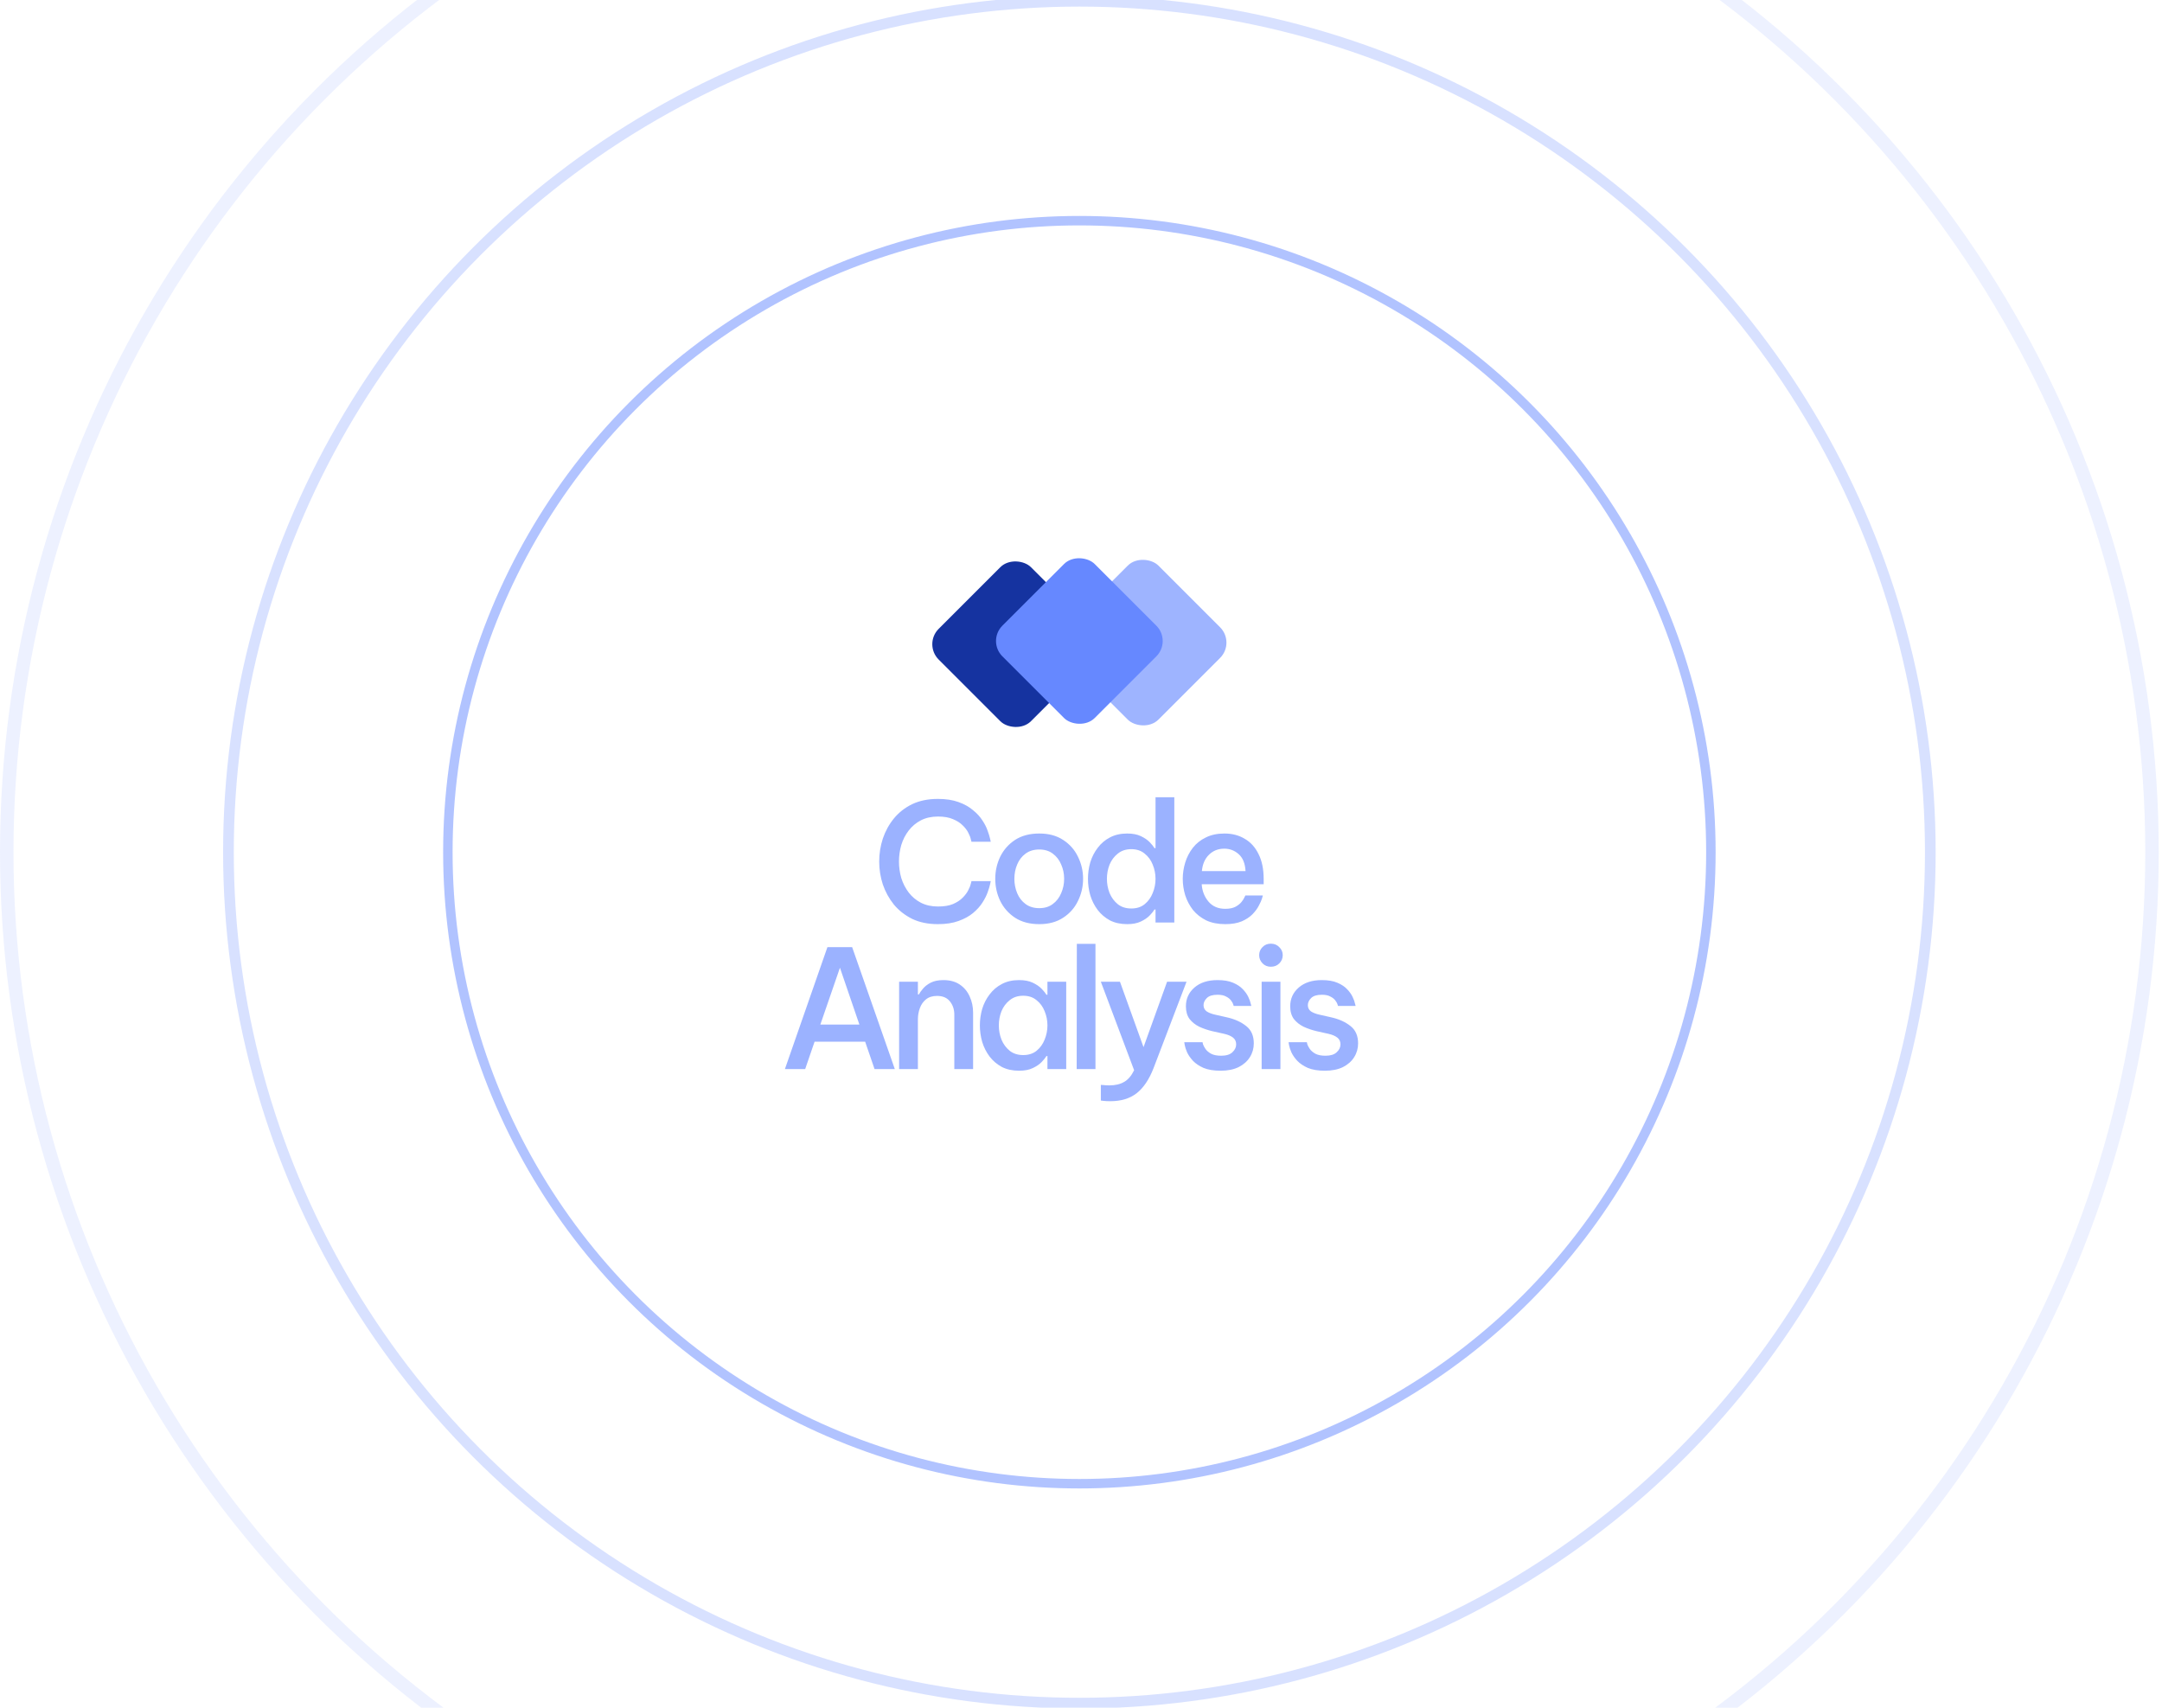 <?xml version="1.0" encoding="UTF-8"?>
<svg xmlns="http://www.w3.org/2000/svg" width="590" height="466" viewBox="0 0 590 466" fill="none">
  <circle opacity="0.4" cx="294.557" cy="232.557" r="232.216" stroke="#9EB4FF" stroke-width="2.917"></circle>
  <circle opacity="0.18" cx="294.557" cy="232.557" r="292.718" stroke="#9EB4FF" stroke-width="3.677"></circle>
  <circle opacity="0.8" cx="294.557" cy="232.557" r="172.337" stroke="#9EB4FF" stroke-width="2.581"></circle>
  <rect x="251.969" y="175.797" width="35.632" height="35.632" rx="5.914" transform="rotate(-45 251.969 175.797)" fill="#1533A0"></rect>
  <rect x="286.752" y="175.362" width="35.632" height="35.632" rx="5.914" transform="rotate(-45 286.752 175.362)" fill="#9EB4FF"></rect>
  <rect x="269.359" y="174.928" width="35.632" height="35.632" rx="5.914" transform="rotate(-45 269.359 174.928)" fill="#6688FF"></rect>
  <path d="M255.937 252.192C253.269 252.192 250.93 251.712 248.922 250.753C246.943 249.764 245.279 248.459 243.93 246.841C242.611 245.192 241.607 243.363 240.917 241.354C240.257 239.316 239.928 237.232 239.928 235.103C239.928 232.975 240.257 230.891 240.917 228.853C241.607 226.814 242.611 224.985 243.93 223.366C245.279 221.718 246.943 220.413 248.922 219.454C250.93 218.495 253.269 218.015 255.937 218.015C258.125 218.015 259.999 218.3 261.558 218.87C263.147 219.439 264.466 220.174 265.515 221.073C266.595 221.942 267.449 222.872 268.079 223.861C268.738 224.85 269.218 225.795 269.518 226.694C269.847 227.594 270.072 228.328 270.192 228.898C270.312 229.437 270.372 229.707 270.372 229.707H265.111C265.111 229.707 265.051 229.482 264.931 229.033C264.841 228.553 264.616 227.968 264.256 227.279C263.926 226.589 263.417 225.915 262.727 225.255C262.068 224.566 261.183 223.996 260.074 223.546C258.995 223.067 257.631 222.827 255.982 222.827C254.213 222.827 252.654 223.172 251.305 223.861C249.986 224.551 248.877 225.48 247.977 226.649C247.078 227.818 246.403 229.138 245.954 230.607C245.534 232.076 245.324 233.575 245.324 235.103C245.324 236.632 245.534 238.131 245.954 239.6C246.403 241.039 247.078 242.359 247.977 243.558C248.877 244.727 249.986 245.656 251.305 246.346C252.654 247.035 254.213 247.38 255.982 247.38C257.631 247.38 258.995 247.155 260.074 246.706C261.183 246.226 262.068 245.641 262.727 244.952C263.417 244.262 263.926 243.573 264.256 242.883C264.616 242.194 264.841 241.624 264.931 241.174C265.051 240.695 265.111 240.455 265.111 240.455H270.372C270.372 240.455 270.312 240.74 270.192 241.309C270.072 241.879 269.847 242.613 269.518 243.513C269.218 244.382 268.738 245.327 268.079 246.346C267.449 247.335 266.595 248.28 265.515 249.179C264.466 250.048 263.147 250.768 261.558 251.337C259.999 251.907 258.125 252.192 255.937 252.192ZM283.608 252.192C281 252.192 278.797 251.607 276.998 250.438C275.229 249.269 273.88 247.74 272.951 245.851C272.051 243.962 271.602 241.954 271.602 239.825C271.602 237.697 272.051 235.688 272.951 233.799C273.88 231.911 275.229 230.382 276.998 229.212C278.797 228.043 281 227.459 283.608 227.459C286.187 227.459 288.36 228.043 290.129 229.212C291.928 230.382 293.277 231.911 294.176 233.799C295.106 235.688 295.57 237.697 295.57 239.825C295.57 241.954 295.106 243.962 294.176 245.851C293.277 247.74 291.928 249.269 290.129 250.438C288.36 251.607 286.187 252.192 283.608 252.192ZM283.608 247.83C285.077 247.83 286.307 247.455 287.296 246.706C288.315 245.956 289.08 244.967 289.589 243.738C290.129 242.508 290.399 241.204 290.399 239.825C290.399 238.416 290.129 237.112 289.589 235.913C289.08 234.684 288.315 233.694 287.296 232.945C286.307 232.195 285.077 231.821 283.608 231.821C282.139 231.821 280.895 232.195 279.876 232.945C278.857 233.694 278.092 234.684 277.583 235.913C277.073 237.112 276.818 238.416 276.818 239.825C276.818 241.204 277.073 242.508 277.583 243.738C278.092 244.967 278.857 245.956 279.876 246.706C280.895 247.455 282.139 247.83 283.608 247.83ZM307.603 252.192C305.804 252.192 304.23 251.847 302.881 251.158C301.562 250.438 300.453 249.494 299.554 248.325C298.654 247.125 297.98 245.791 297.53 244.322C297.11 242.853 296.9 241.354 296.9 239.825C296.9 238.296 297.11 236.797 297.53 235.328C297.98 233.859 298.654 232.54 299.554 231.371C300.453 230.172 301.562 229.227 302.881 228.538C304.23 227.818 305.804 227.459 307.603 227.459C309.102 227.459 310.346 227.699 311.336 228.178C312.355 228.658 313.164 229.212 313.764 229.842C314.364 230.472 314.798 231.011 315.068 231.461H315.338V217.565H320.464V251.742H315.338V248.19H315.068C314.798 248.639 314.364 249.179 313.764 249.809C313.164 250.438 312.355 250.993 311.336 251.472C310.346 251.952 309.102 252.192 307.603 252.192ZM308.727 247.92C310.196 247.92 311.411 247.53 312.37 246.751C313.359 245.941 314.094 244.922 314.573 243.693C315.083 242.463 315.338 241.174 315.338 239.825C315.338 238.476 315.083 237.187 314.573 235.958C314.094 234.729 313.359 233.724 312.37 232.945C311.411 232.136 310.196 231.731 308.727 231.731C307.258 231.731 306.029 232.136 305.04 232.945C304.051 233.724 303.301 234.729 302.791 235.958C302.312 237.187 302.072 238.476 302.072 239.825C302.072 241.174 302.312 242.463 302.791 243.693C303.301 244.922 304.051 245.941 305.04 246.751C306.029 247.53 307.258 247.92 308.727 247.92ZM334.372 252.192C332.364 252.192 330.625 251.847 329.156 251.158C327.717 250.438 326.518 249.494 325.558 248.325C324.629 247.125 323.924 245.791 323.445 244.322C322.995 242.853 322.77 241.354 322.77 239.825C322.77 238.326 322.995 236.842 323.445 235.373C323.894 233.904 324.584 232.57 325.513 231.371C326.443 230.172 327.627 229.227 329.066 228.538C330.505 227.818 332.199 227.459 334.147 227.459C336.246 227.459 338.09 227.938 339.679 228.898C341.298 229.827 342.557 231.221 343.456 233.08C344.386 234.909 344.85 237.187 344.85 239.915V241.309H327.942C328.062 243.138 328.676 244.712 329.785 246.031C330.895 247.35 332.424 248.01 334.372 248.01C335.482 248.01 336.396 247.83 337.115 247.47C337.835 247.08 338.39 246.646 338.779 246.166C339.169 245.686 339.439 245.267 339.589 244.907C339.769 244.547 339.859 244.367 339.859 244.367H344.625C344.625 244.367 344.55 244.637 344.4 245.177C344.251 245.686 343.966 246.331 343.546 247.11C343.156 247.89 342.587 248.669 341.837 249.449C341.088 250.228 340.098 250.888 338.869 251.427C337.64 251.937 336.141 252.192 334.372 252.192ZM327.987 237.712H339.904C339.784 235.613 339.154 234.069 338.015 233.08C336.906 232.091 335.601 231.596 334.102 231.596C332.424 231.596 331.03 232.15 329.92 233.26C328.811 234.339 328.167 235.823 327.987 237.712ZM214.198 291.742L225.8 258.465H232.545L244.192 291.742H238.661L236.098 284.277H222.292L219.729 291.742H214.198ZM223.866 279.6H234.524L229.217 264.086L223.866 279.6ZM245.365 291.742V267.908H250.491V271.371H250.761C250.971 270.951 251.331 270.442 251.84 269.842C252.35 269.212 253.054 268.658 253.954 268.178C254.883 267.699 256.052 267.459 257.461 267.459C259.23 267.459 260.714 267.863 261.913 268.673C263.113 269.482 264.012 270.562 264.612 271.911C265.241 273.26 265.556 274.744 265.556 276.363V291.742H260.429V276.902C260.429 275.463 260.025 274.249 259.215 273.26C258.436 272.27 257.266 271.776 255.708 271.776C254.478 271.776 253.474 272.091 252.695 272.72C251.945 273.32 251.39 274.114 251.031 275.103C250.671 276.063 250.491 277.097 250.491 278.206V291.742H245.365ZM278.107 267.459C279.606 267.459 280.85 267.699 281.839 268.178C282.859 268.658 283.668 269.212 284.268 269.842C284.867 270.472 285.302 271.011 285.572 271.461H285.842V267.908H290.968V291.742H285.842V288.19H285.572C285.302 288.639 284.867 289.179 284.268 289.809C283.668 290.438 282.859 290.993 281.839 291.472C280.85 291.952 279.606 292.192 278.107 292.192C276.308 292.192 274.734 291.847 273.385 291.158C272.066 290.438 270.957 289.494 270.057 288.325C269.158 287.125 268.483 285.791 268.034 284.322C267.614 282.853 267.404 281.354 267.404 279.825C267.404 278.296 267.614 276.797 268.034 275.328C268.483 273.859 269.158 272.54 270.057 271.371C270.957 270.172 272.066 269.227 273.385 268.538C274.734 267.818 276.308 267.459 278.107 267.459ZM279.231 271.731C277.762 271.731 276.533 272.136 275.544 272.945C274.554 273.724 273.805 274.729 273.295 275.958C272.815 277.187 272.576 278.476 272.576 279.825C272.576 281.174 272.815 282.463 273.295 283.693C273.805 284.922 274.554 285.941 275.544 286.751C276.533 287.53 277.762 287.92 279.231 287.92C280.7 287.92 281.914 287.53 282.874 286.751C283.863 285.941 284.597 284.922 285.077 283.693C285.587 282.463 285.842 281.174 285.842 279.825C285.842 278.476 285.587 277.187 285.077 275.958C284.597 274.729 283.863 273.724 282.874 272.945C281.914 272.136 280.7 271.731 279.231 271.731ZM293.821 291.742L293.866 257.565H298.947V291.742H293.821ZM302.978 300.511C302.228 300.511 301.614 300.481 301.134 300.421C300.654 300.361 300.415 300.331 300.415 300.331V296.059C300.415 296.059 300.654 296.074 301.134 296.104C301.614 296.164 302.138 296.194 302.708 296.194C304.357 296.194 305.706 295.879 306.755 295.25C307.835 294.65 308.749 293.586 309.498 292.057L300.415 267.908H305.631L312.062 285.761L318.492 267.908H323.799L314.805 291.472C313.606 294.56 312.077 296.839 310.218 298.308C308.359 299.777 305.946 300.511 302.978 300.511ZM333.117 292.192C331.228 292.192 329.67 291.937 328.44 291.427C327.241 290.888 326.282 290.243 325.562 289.494C324.843 288.714 324.303 287.935 323.943 287.155C323.614 286.376 323.404 285.731 323.314 285.222C323.224 284.682 323.179 284.412 323.179 284.412H328.171C328.171 284.412 328.216 284.607 328.305 284.997C328.425 285.357 328.65 285.776 328.98 286.256C329.31 286.736 329.819 287.17 330.509 287.56C331.199 287.92 332.113 288.1 333.252 288.1C334.631 288.1 335.65 287.785 336.31 287.155C337 286.526 337.344 285.806 337.344 284.997C337.344 284.217 337.06 283.603 336.49 283.153C335.92 282.703 335.111 282.359 334.062 282.119L330.824 281.399C329.565 281.099 328.38 280.695 327.271 280.185C326.192 279.645 325.308 278.941 324.618 278.071C323.958 277.172 323.629 276.018 323.629 274.609C323.629 272.54 324.408 270.831 325.967 269.482C327.526 268.133 329.625 267.459 332.263 267.459C333.972 267.459 335.381 267.699 336.49 268.178C337.629 268.658 338.529 269.257 339.188 269.977C339.848 270.666 340.342 271.371 340.672 272.091C341.002 272.78 341.212 273.365 341.302 273.844C341.422 274.294 341.482 274.519 341.482 274.519H336.67C336.67 274.519 336.625 274.369 336.535 274.069C336.445 273.769 336.25 273.425 335.95 273.035C335.65 272.615 335.201 272.255 334.601 271.956C334.032 271.626 333.252 271.461 332.263 271.461C330.914 271.461 329.939 271.761 329.34 272.36C328.74 272.96 328.44 273.605 328.44 274.294C328.44 275.014 328.725 275.583 329.295 276.003C329.894 276.393 330.674 276.692 331.633 276.902L334.826 277.622C336.955 278.101 338.708 278.896 340.087 280.005C341.467 281.084 342.156 282.658 342.156 284.727C342.156 286.106 341.796 287.365 341.077 288.504C340.387 289.614 339.368 290.513 338.019 291.203C336.67 291.862 335.036 292.192 333.117 292.192ZM346.814 263.816C345.885 263.816 345.12 263.501 344.52 262.872C343.921 262.242 343.621 261.508 343.621 260.668C343.621 259.799 343.921 259.064 344.52 258.465C345.12 257.835 345.885 257.52 346.814 257.52C347.743 257.52 348.508 257.835 349.107 258.465C349.737 259.064 350.052 259.799 350.052 260.668C350.052 261.538 349.737 262.287 349.107 262.917C348.508 263.516 347.743 263.816 346.814 263.816ZM344.296 291.742V267.908H349.422V291.742H344.296ZM361.581 292.192C359.693 292.192 358.134 291.937 356.905 291.427C355.705 290.888 354.746 290.243 354.027 289.494C353.307 288.714 352.767 287.935 352.408 287.155C352.078 286.376 351.868 285.731 351.778 285.222C351.688 284.682 351.643 284.412 351.643 284.412H356.635C356.635 284.412 356.68 284.607 356.77 284.997C356.89 285.357 357.114 285.776 357.444 286.256C357.774 286.736 358.284 287.17 358.973 287.56C359.663 287.92 360.577 288.1 361.716 288.1C363.095 288.1 364.115 287.785 364.774 287.155C365.464 286.526 365.809 285.806 365.809 284.997C365.809 284.217 365.524 283.603 364.954 283.153C364.385 282.703 363.575 282.359 362.526 282.119L359.288 281.399C358.029 281.099 356.845 280.695 355.735 280.185C354.656 279.645 353.772 278.941 353.082 278.071C352.423 277.172 352.093 276.018 352.093 274.609C352.093 272.54 352.872 270.831 354.431 269.482C355.99 268.133 358.089 267.459 360.727 267.459C362.436 267.459 363.845 267.699 364.954 268.178C366.093 268.658 366.993 269.257 367.652 269.977C368.312 270.666 368.807 271.371 369.136 272.091C369.466 272.78 369.676 273.365 369.766 273.844C369.886 274.294 369.946 274.519 369.946 274.519H365.134C365.134 274.519 365.089 274.369 364.999 274.069C364.909 273.769 364.714 273.425 364.415 273.035C364.115 272.615 363.665 272.255 363.065 271.956C362.496 271.626 361.716 271.461 360.727 271.461C359.378 271.461 358.404 271.761 357.804 272.36C357.204 272.96 356.905 273.605 356.905 274.294C356.905 275.014 357.189 275.583 357.759 276.003C358.359 276.393 359.138 276.692 360.097 276.902L363.29 277.622C365.419 278.101 367.173 278.896 368.552 280.005C369.931 281.084 370.62 282.658 370.62 284.727C370.62 286.106 370.261 287.365 369.541 288.504C368.852 289.614 367.832 290.513 366.483 291.203C365.134 291.862 363.5 292.192 361.581 292.192Z" fill="#9BB2FF"></path>
</svg>
